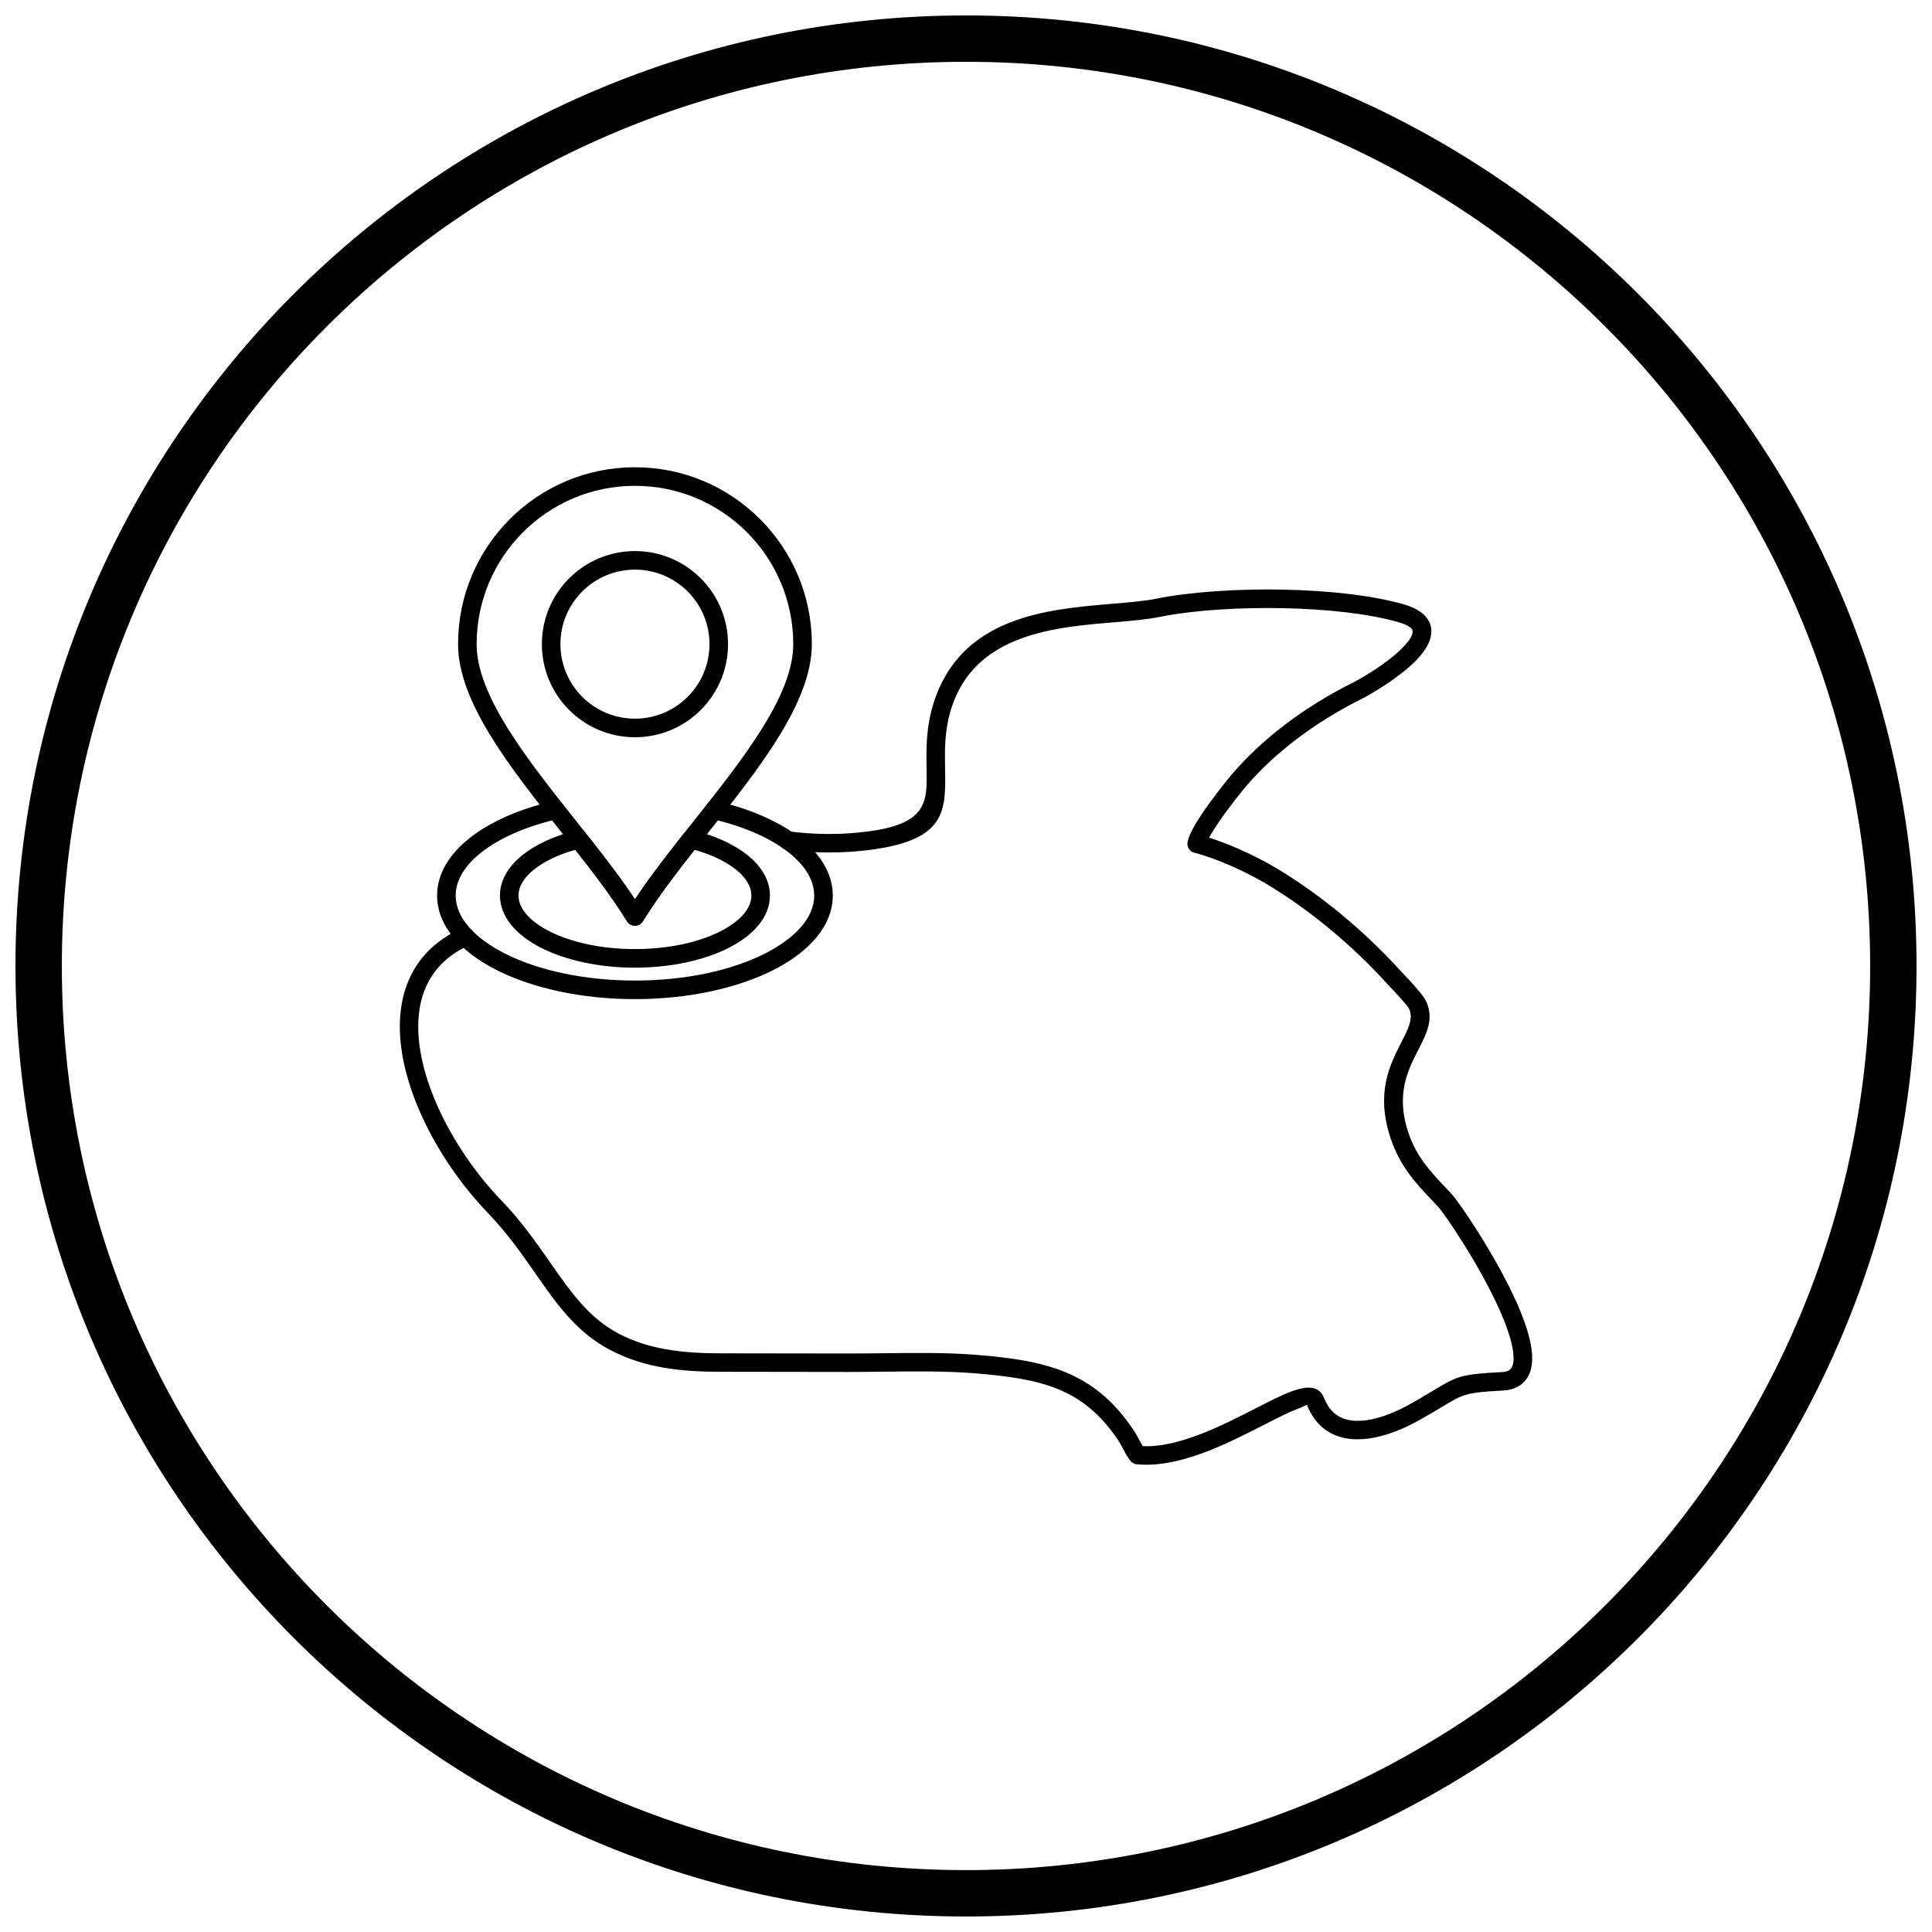 <?xml version="1.0" encoding="UTF-8"?>
<!-- Uploaded to: ICON Repo, www.iconrepo.com, Generator: ICON Repo Mixer Tools -->
<svg width="800px" height="800px" version="1.1" viewBox="144 144 512 512" xmlns="http://www.w3.org/2000/svg">
 <defs>
  <clipPath id="a">
   <path d="m148.09 148.09h503.81v503.81h-503.81z"/>
  </clipPath>
 </defs>
 <path d="m312.27 267.83c12.945 0 24.664 5.246 33.145 13.73 8.484 8.484 13.73 20.203 13.73 33.145 0 15.34-13.828 32.766-27.332 49.781-6.441 8.117-12.809 16.141-17.449 23.684l-2.094-1.289 2.094 1.289c-0.711 1.156-2.227 1.52-3.383 0.805-0.363-0.223-0.648-0.527-0.848-0.875-4.637-7.523-10.984-15.523-17.41-23.617-13.5-17.016-27.332-34.441-27.332-49.781 0-12.945 5.246-24.664 13.73-33.145 8.484-8.484 20.203-13.73 33.145-13.73zm29.668 17.207c-7.594-7.594-18.082-12.289-29.668-12.289-11.586 0-22.074 4.695-29.668 12.289s-12.289 18.082-12.289 29.668c0 13.641 13.285 30.383 26.254 46.727 5.641 7.106 11.219 14.141 15.699 20.891 4.481-6.75 10.062-13.785 15.699-20.891 12.969-16.344 26.254-33.086 26.254-46.727 0-11.586-4.695-22.074-12.289-29.668z"/>
 <path d="m312.27 290.04c6.812 0 12.98 2.762 17.441 7.227 4.465 4.465 7.227 10.633 7.227 17.441 0 6.812-2.762 12.98-7.227 17.441-4.465 4.465-10.633 7.227-17.441 7.227-6.812 0-12.98-2.762-17.441-7.227-4.465-4.465-7.227-10.633-7.227-17.441 0-6.812 2.762-12.98 7.227-17.441 4.465-4.465 10.633-7.227 17.441-7.227zm13.965 10.703c-3.574-3.574-8.512-5.785-13.965-5.785s-10.391 2.211-13.965 5.785c-3.574 3.574-5.785 8.512-5.785 13.965s2.211 10.391 5.785 13.965c3.574 3.574 8.512 5.785 13.965 5.785s10.391-2.211 13.965-5.785 5.785-8.512 5.785-13.965-2.211-10.391-5.785-13.965z"/>
 <path d="m327.88 364.07c5.836 1.477 10.781 3.769 14.277 6.594 3.731 3.016 5.883 6.66 5.883 10.66 0 5.606-4.25 10.531-11.121 13.969-6.359 3.18-15.082 5.148-24.652 5.148-9.57 0-18.289-1.969-24.652-5.148-6.871-3.438-11.121-8.363-11.121-13.969 0-3.996 2.152-7.644 5.879-10.66 3.523-2.848 8.523-5.156 14.418-6.629v-0.004c1.051-0.262 2.109 0.191 2.664 1.055 2.703 3.422 5.363 6.836 7.898 10.27l0.004-0.004 0.004 0.004 0.008-0.004c0.039 0.055 0.074 0.105 0.109 0.164 1.699 2.309 3.312 4.582 4.789 6.805 1.512-2.273 3.16-4.598 4.902-6.961l-0.008-0.004c0.051-0.07 0.105-0.137 0.164-0.199 2.535-3.426 5.191-6.836 7.894-10.254l1.922 1.52-1.93-1.523c0.648-0.824 1.719-1.117 2.664-0.824zm11.203 10.418c-2.684-2.168-6.477-3.992-11.02-5.285-2.371 3.012-4.676 5.981-6.801 8.855-0.043 0.074-0.09 0.145-0.141 0.211l-1.98-1.461 1.969 1.461c-2.438 3.301-4.711 6.578-6.711 9.82-0.199 0.348-0.484 0.652-0.848 0.875-1.156 0.711-2.672 0.352-3.383-0.805l2.094-1.289-2.094 1.289c-1.977-3.215-4.231-6.465-6.641-9.738-0.043-0.047-0.082-0.098-0.121-0.152l1.98-1.461-1.969 1.449c-2.168-2.938-4.523-5.977-6.949-9.059-4.543 1.293-8.336 3.113-11.02 5.285-2.559 2.07-4.035 4.414-4.035 6.836 0 3.594 3.207 6.996 8.391 9.586 5.695 2.848 13.633 4.609 22.461 4.609s16.766-1.762 22.461-4.609c5.184-2.594 8.391-5.992 8.391-9.586 0-2.418-1.477-4.766-4.035-6.832z"/>
 <path d="m333.84 356.27c-1.32-0.301-2.637 0.523-2.941 1.844-0.301 1.32 0.523 2.637 1.844 2.941 8.336 1.938 15.332 5 20.164 8.785 4.348 3.406 6.867 7.352 6.867 11.492 0 5.894-5.07 11.375-13.27 15.477-8.711 4.356-20.812 7.047-34.238 7.047s-25.527-2.695-34.238-7.047c-8.199-4.098-13.27-9.582-13.27-15.477 0-4.137 2.519-8.086 6.867-11.492 4.832-3.785 11.828-6.848 20.164-8.785 1.32-0.301 2.148-1.617 1.844-2.941-0.301-1.32-1.617-2.148-2.941-1.844-9.027 2.098-16.695 5.484-22.086 9.707-5.551 4.348-8.77 9.609-8.77 15.355 0 7.906 6.113 14.914 16 19.859 9.375 4.688 22.258 7.586 36.43 7.586 14.168 0 27.055-2.898 36.43-7.586 9.887-4.941 16-11.953 16-19.859 0-5.742-3.219-11.004-8.77-15.355-5.391-4.223-13.055-7.609-22.086-9.707z"/>
 <path d="m268.32 394.46c1.23-0.562 1.773-2.016 1.211-3.246-0.562-1.23-2.016-1.773-3.246-1.211-3.297 1.512-6.035 3.379-8.273 5.527-5.644 5.43-8.043 12.59-8.055 20.484-0.012 7.613 2.231 15.91 5.914 23.938 4.262 9.289 10.473 18.262 17.355 25.418 5.16 5.363 9.004 10.871 12.586 16.008 5.812 8.332 10.969 15.723 19.938 20.406 4.402 2.297 8.969 3.742 13.824 4.609 4.75 0.848 9.82 1.141 15.324 1.145 5.898 0.004 11.793 0.012 17.691 0.023 5.41 0.008 10.82 0.02 16.23 0.023 2.926 0.004 5.965-0.035 9.051-0.07 8.188-0.094 16.746-0.195 24.254 0.406 8.898 0.711 16.242 1.715 22.445 4.289 6.066 2.516 11.172 6.609 15.805 13.547 0.395 0.594 0.82 1.387 1.234 2.172 0.578 1.09 1.148 2.156 1.949 3.188l-0.008 0.004c0.484 0.617 1.203 0.945 1.93 0.949 11.105 0.984 23.75-5.484 33.445-10.445 3.516-1.797 6.625-3.391 8.992-4.273 1.543-0.578 2.414-1.117 2.441-1.035l2.297-0.855-2.305 0.859c0.031 0.078 0.062 0.156 0.102 0.23 0.266 0.645 0.551 1.238 0.852 1.789 2.527 4.578 6.398 6.594 10.758 7.012 4.019 0.387 8.391-0.652 12.379-2.254 1.836-0.734 3.578-1.582 5.16-2.457 2.996-1.652 5.121-2.934 6.824-3.957 5.293-3.188 6.102-3.676 15.859-4.172 1.598-0.082 2.938-0.461 4.051-1.102 3.148-1.809 4.094-5.242 3.574-9.59-0.434-3.625-1.918-7.996-3.926-12.523-5.602-12.633-15.5-26.965-17.227-28.82-0.508-0.543-1.098-1.168-1.688-1.789-3.832-4.039-7.668-8.074-9.836-14.516-3.414-10.129-0.098-16.609 2.559-21.797 2.344-4.578 4.269-8.344 2.172-12.977-0.793-1.75-4.031-5.176-6.008-7.266-0.422-0.445-0.781-0.824-1.078-1.152-4.656-5.113-9.859-10.078-15.387-14.648-5.398-4.465-11.113-8.562-16.938-12.082-2.863-1.73-6.625-3.684-10.582-5.406-2.488-1.082-5.062-2.074-7.555-2.859 0.527-0.973 1.258-2.144 2.086-3.387 2.777-4.168 6.508-8.809 7.754-10.262 3.945-4.598 8.5-8.781 13.445-12.523 5.344-4.047 11.102-7.562 17.008-10.523 2.473-1.242 9.742-5.461 14.277-9.973 1.816-1.809 3.25-3.719 3.91-5.629 0.836-2.418 0.535-4.711-1.473-6.695-1.172-1.156-2.949-2.133-5.477-2.856-8.293-2.371-19.805-3.609-31.434-3.867-12.5-0.277-25.191 0.59-34.172 2.41-3.062 0.621-7.062 0.953-11.438 1.32-17.254 1.441-40.059 3.344-47.391 26.035-2.156 6.672-2.043 12.57-1.949 17.672 0.164 8.578 0.273 14.461-14.945 16.562-3.844 0.531-7.508 0.758-11.051 0.75-3.512-0.008-6.973-0.254-10.418-0.668-1.348-0.16-2.57 0.805-2.731 2.152-0.16 1.348 0.805 2.57 2.152 2.731 3.539 0.426 7.18 0.676 10.992 0.688 3.781 0.008 7.664-0.23 11.703-0.785 19.551-2.699 19.402-10.348 19.191-21.5-0.09-4.723-0.191-10.184 1.715-16.094 6.32-19.559 27.27-21.309 43.125-22.633 4.449-0.371 8.516-0.711 11.996-1.414 8.641-1.75 20.941-2.582 33.113-2.312 11.211 0.246 22.27 1.43 30.184 3.695 1.695 0.484 2.781 1.035 3.383 1.625 0.441 0.438 0.492 0.992 0.281 1.602-0.387 1.121-1.402 2.414-2.738 3.742-4.106 4.086-10.746 7.934-13.012 9.07-6.211 3.117-12.234 6.789-17.777 10.984-5.207 3.941-10.02 8.367-14.215 13.254-1.309 1.527-5.219 6.391-8.121 10.742-1.797 2.695-3.246 5.289-3.625 7.07l-0.008 0.027c-0.34 1.316 0.453 2.656 1.77 2.996l0.613-2.383-0.605 2.375c2.969 0.766 6.262 1.98 9.457 3.371 3.715 1.617 7.273 3.469 10.004 5.121 5.613 3.391 11.129 7.348 16.344 11.656 5.359 4.43 10.395 9.23 14.887 14.168 0.219 0.242 0.641 0.684 1.137 1.211 1.762 1.863 4.648 4.918 5.102 5.918 1.133 2.496-0.309 5.309-2.059 8.73-3.074 6.008-6.914 13.512-2.844 25.582 2.523 7.484 6.727 11.914 10.934 16.344 0.523 0.555 1.051 1.105 1.652 1.75 1.609 1.73 10.938 15.305 16.324 27.453 1.828 4.121 3.172 8.023 3.543 11.117 0.281 2.375 0 4.113-1.133 4.766-0.441 0.254-1.051 0.406-1.859 0.449-11.004 0.562-11.949 1.133-18.145 4.867-1.695 1.02-3.812 2.297-6.648 3.863-1.445 0.797-3.012 1.559-4.625 2.207-3.356 1.348-6.945 2.231-10.09 1.926-2.805-0.27-5.297-1.562-6.914-4.496-0.223-0.406-0.43-0.832-0.613-1.277-0.012-0.031-0.023-0.066-0.035-0.098h-0.004l-0.023-0.055h-0.004c-1.273-3.32-4.356-3.422-8.723-1.793-2.621 0.98-5.856 2.633-9.512 4.504-8.855 4.531-20.312 10.391-29.852 9.984-0.297-0.492-0.594-1.055-0.898-1.625-0.441-0.832-0.891-1.676-1.504-2.594-5.227-7.828-11.043-12.469-17.996-15.352-6.812-2.828-14.59-3.902-23.945-4.652-7.562-0.605-16.309-0.504-24.676-0.406-3.086 0.035-6.125 0.07-9.012 0.07-5.41-0.004-10.82-0.012-16.23-0.023-5.898-0.008-11.793-0.02-17.691-0.023-5.18-0.004-9.969-0.281-14.48-1.086-4.406-0.785-8.504-2.074-12.402-4.109-7.906-4.129-12.742-11.059-18.191-18.867-3.699-5.305-7.672-10.996-13.066-16.602-6.523-6.781-12.406-15.273-16.434-24.051-3.41-7.426-5.481-15.023-5.473-21.898 0.008-6.598 1.961-12.527 6.555-16.945 1.852-1.781 4.141-3.336 6.906-4.606z"/>
 <g clip-path="url(#a)">
  <path d="m400 148.09c69.562 0 132.54 28.195 178.12 73.781 45.586 45.586 73.781 108.56 73.781 178.12s-28.195 132.54-73.781 178.12c-45.586 45.586-108.56 73.781-178.12 73.781s-132.54-28.195-178.12-73.781c-45.586-45.586-73.781-108.56-73.781-178.12s28.195-132.54 73.781-178.12c45.586-45.586 108.56-73.781 178.12-73.781zm169.43 82.469c-43.363-43.363-103.27-70.18-169.43-70.18s-126.07 26.82-169.43 70.18c-43.363 43.363-70.18 103.27-70.18 169.43 0 66.168 26.82 126.07 70.18 169.43 43.363 43.363 103.27 70.18 169.43 70.18s126.07-26.82 169.43-70.18c43.363-43.363 70.18-103.27 70.18-169.43 0-66.168-26.82-126.07-70.18-169.43z"/>
 </g>
</svg>